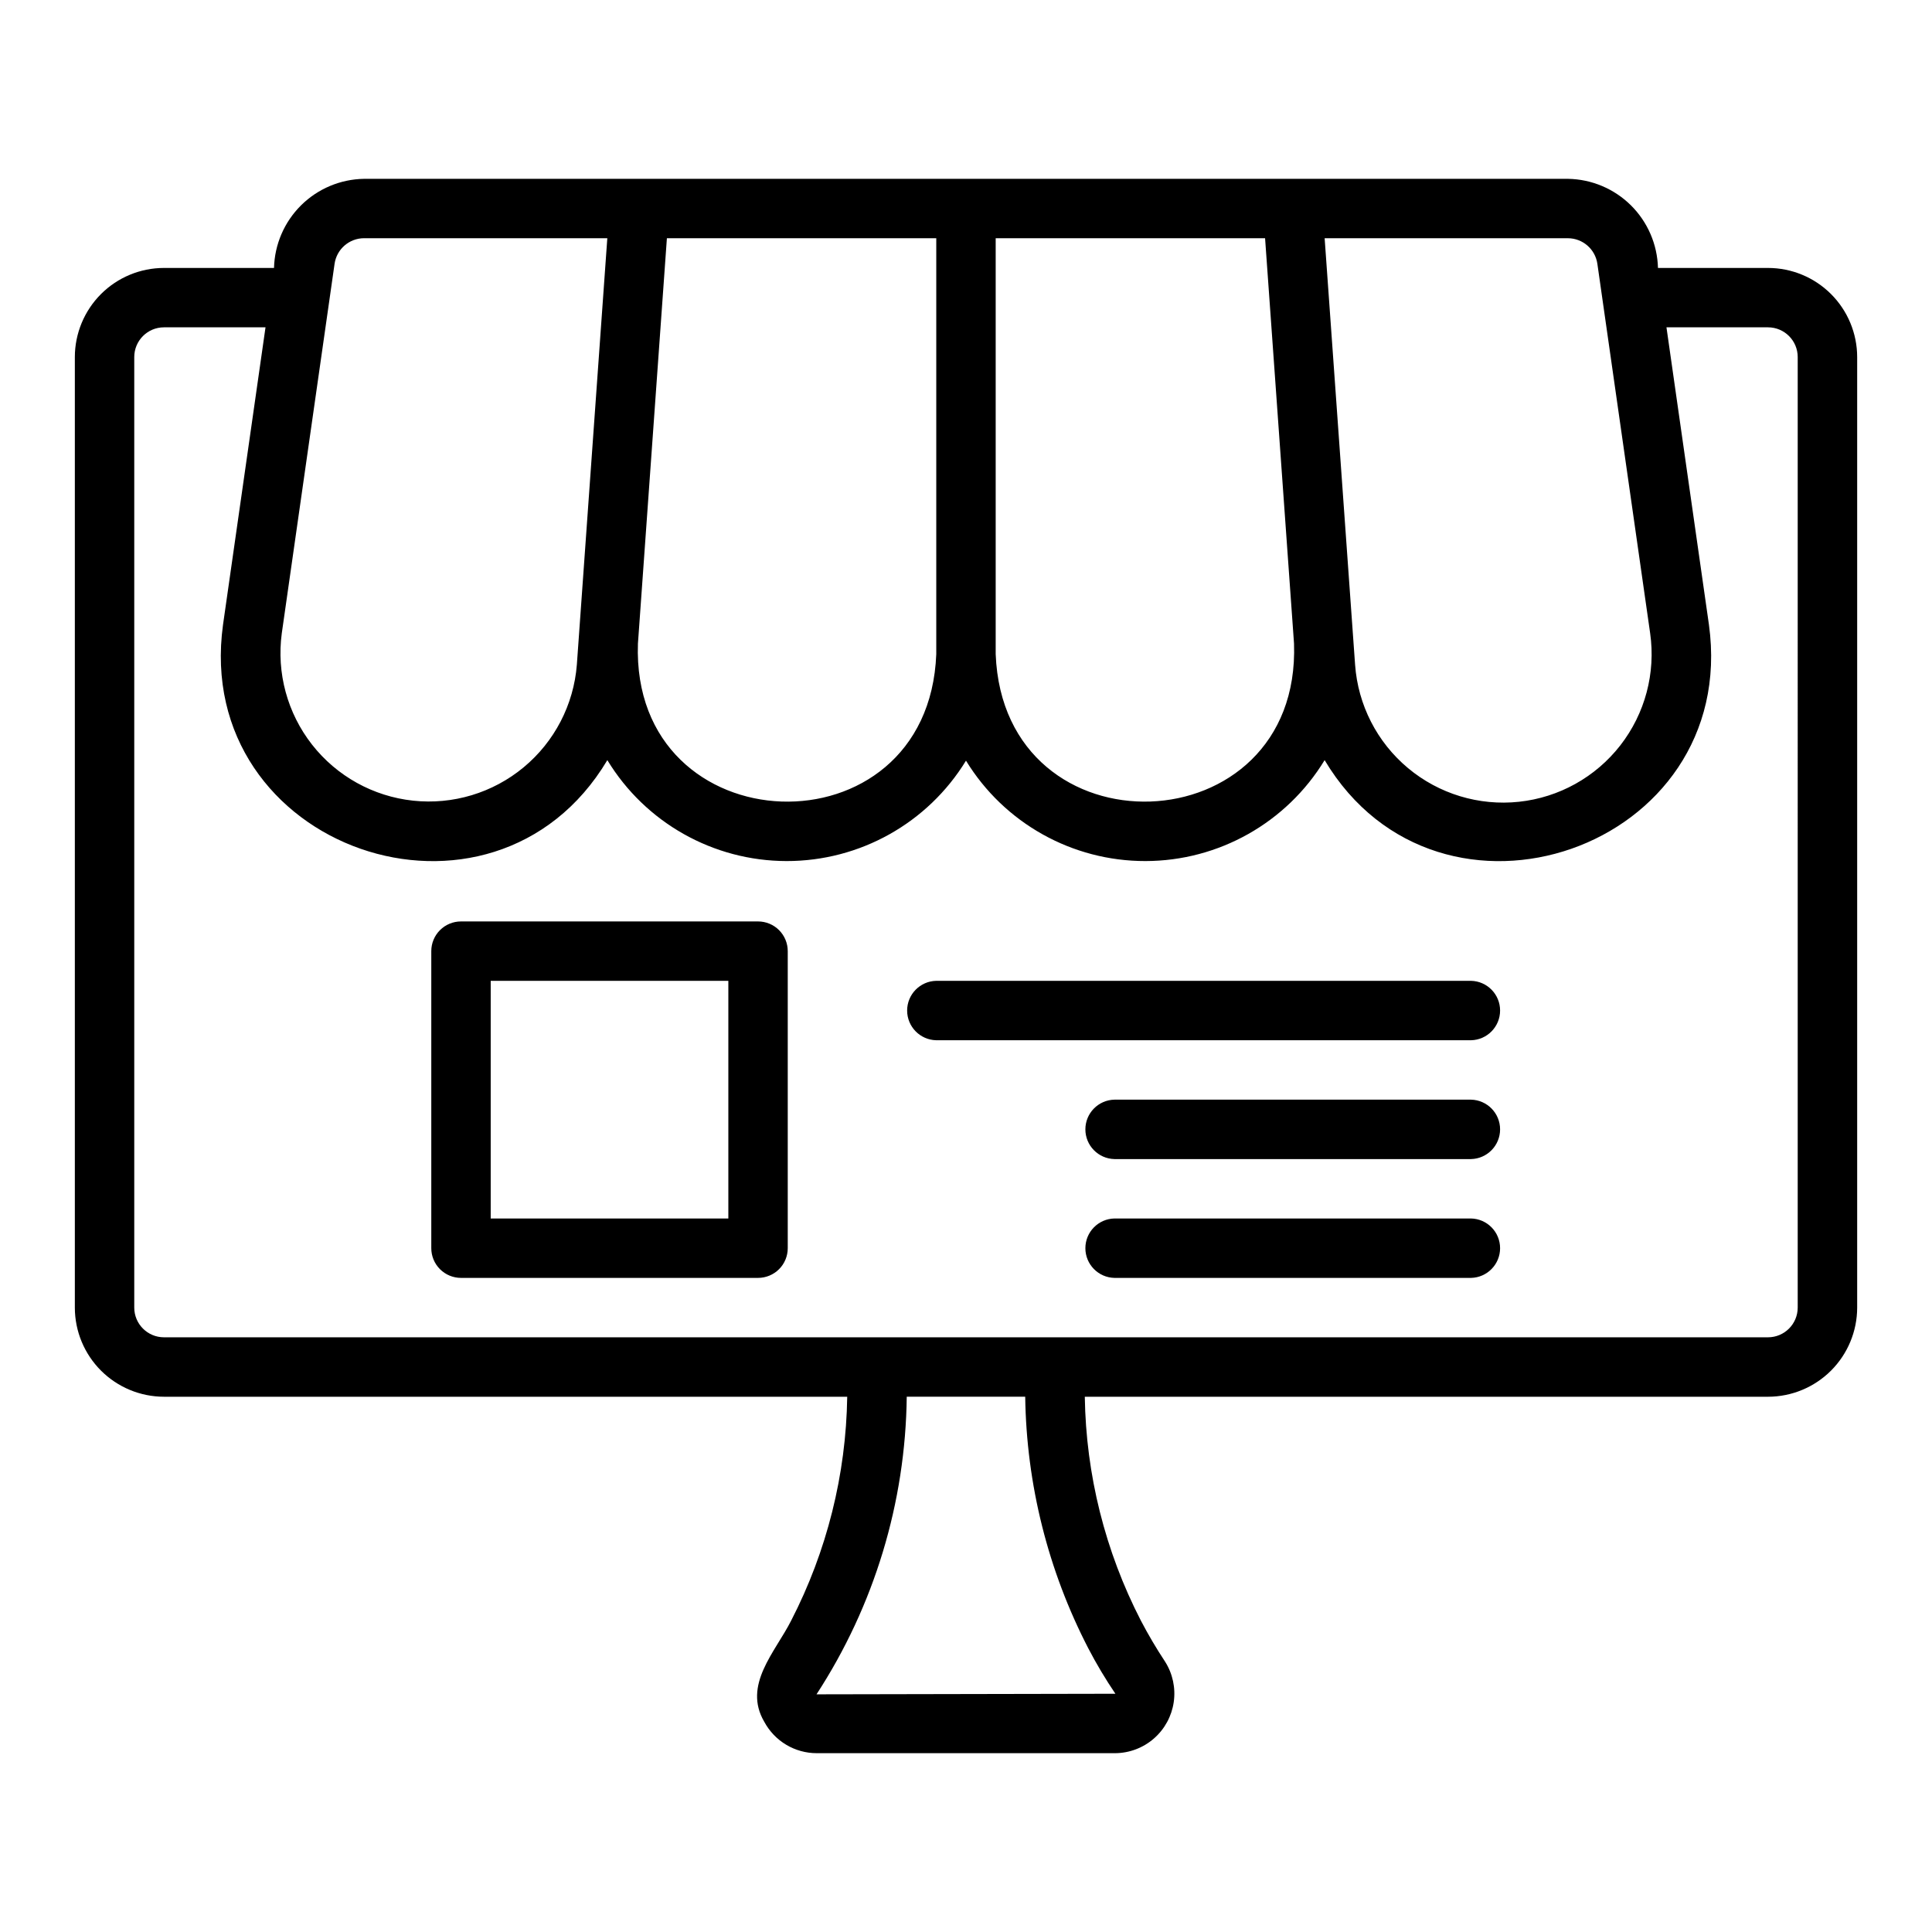 <?xml version="1.0" encoding="UTF-8"?>
<!-- Uploaded to: SVG Repo, www.svgrepo.com, Generator: SVG Repo Mixer Tools -->
<svg fill="#000000" width="800px" height="800px" version="1.1" viewBox="144 144 512 512" xmlns="http://www.w3.org/2000/svg">
 <g>
  <path d="m612.54 215.01h-29.16c-0.164-6.254-2.734-12.203-7.18-16.605s-10.418-6.914-16.672-7.012h-319.06c-6.258 0.098-12.23 2.609-16.676 7.012-4.445 4.402-7.016 10.352-7.176 16.605h-29.164c-6.262 0.004-12.262 2.496-16.691 6.922-4.426 4.43-6.918 10.43-6.926 16.691v251.91c0.008 6.262 2.5 12.262 6.926 16.691 4.43 4.426 10.43 6.918 16.691 6.926h181.07c-0.309 20.656-5.391 40.957-14.855 59.324-4.223 8.359-12.883 17.059-7.113 26.844 1.352 2.508 3.359 4.606 5.805 6.066 2.449 1.461 5.246 2.231 8.094 2.227h79.098c3.773-0.031 7.414-1.414 10.254-3.894 2.844-2.484 4.703-5.902 5.246-9.637 0.539-3.738-0.273-7.543-2.297-10.73-2.32-3.516-4.465-7.148-6.418-10.883-9.465-18.363-14.547-38.664-14.855-59.316h181.07c6.262-0.008 12.266-2.5 16.691-6.926 4.426-4.43 6.918-10.43 6.926-16.691v-251.91c-0.008-6.262-2.5-12.262-6.926-16.691-4.426-4.426-10.43-6.918-16.691-6.922zm-53.012-7.871v-0.004c3.91 0.02 7.219 2.891 7.789 6.758l13.988 97.91c1.508 10.566-1.344 21.293-7.898 29.719-6.555 8.422-16.25 13.824-26.863 14.957-10.613 1.137-21.234-2.09-29.422-8.938-8.191-6.848-13.246-16.727-14.008-27.375l-8.07-113.03zm-72.598 107.42c1.863 53.949-76.977 56.73-79.062 2.797v-110.22h71.391l7.293 102.09zm-94.809 2.801c-2.102 53.961-80.938 51.121-79.062-2.801l0.383-5.332 7.293-102.09h71.387zm-151.66-110.23h64.484l-8.074 113.03c-0.832 10.59-5.914 20.395-14.09 27.18-8.172 6.785-18.742 9.977-29.309 8.844-10.562-1.129-20.219-6.484-26.773-14.844-6.551-8.359-9.445-19.016-8.02-29.543l13.988-97.91c0.57-3.867 3.883-6.738 7.793-6.758zm191.92 373.64c2.168 4.168 4.574 8.207 7.211 12.094l-79.203 0.152h-0.004c15.301-23.484 23.594-50.844 23.91-78.871h31.395c0.324 23.199 6.039 46.012 16.691 66.625zm188.03-90.242c-0.004 4.344-3.523 7.867-7.871 7.871h-425.09c-4.344-0.004-7.867-3.527-7.871-7.871v-251.91c0.004-4.344 3.527-7.867 7.871-7.871h26.914l-11.262 78.82c-8.168 59.43 71.41 86.91 101.85 35.879 10.082 16.582 28.074 26.719 47.484 26.746 19.406 0.027 37.43-10.051 47.562-26.605 10.129 16.555 28.152 26.637 47.562 26.605 19.406-0.027 37.398-10.164 47.48-26.746 30.473 51.047 110.01 23.531 101.85-35.879l-11.258-78.82h26.91c4.348 0.004 7.867 3.527 7.871 7.871z"/>
  <path d="m344.89 388.19h-78.719c-2.09 0-4.094 0.828-5.57 2.305-1.477 1.477-2.305 3.477-2.305 5.566v78.719c0 2.09 0.828 4.094 2.305 5.57 1.477 1.473 3.481 2.305 5.57 2.305h78.719c2.086 0 4.09-0.832 5.566-2.305 1.477-1.477 2.305-3.481 2.305-5.57v-78.719c0-2.09-0.828-4.09-2.305-5.566-1.477-1.477-3.481-2.305-5.566-2.305zm-7.871 78.719h-62.977v-62.977h62.977z"/>
  <path d="m533.82 403.93h-141.7c-4.285 0.086-7.719 3.586-7.719 7.875 0 4.285 3.434 7.785 7.723 7.871h141.7c4.285-0.086 7.715-3.586 7.715-7.875 0-4.285-3.43-7.785-7.715-7.871z"/>
  <path d="m533.82 435.42h-94.465c-4.289 0.086-7.719 3.586-7.719 7.871 0 4.289 3.43 7.789 7.719 7.875h94.465c4.285-0.086 7.719-3.586 7.719-7.875 0-4.285-3.434-7.785-7.719-7.871z"/>
  <path d="m533.82 466.91h-94.465c-4.289 0.086-7.719 3.586-7.719 7.871 0 4.289 3.43 7.789 7.719 7.875h94.465c4.285-0.086 7.719-3.586 7.719-7.875s-3.434-7.785-7.719-7.871z"/>
 </g>
</svg>